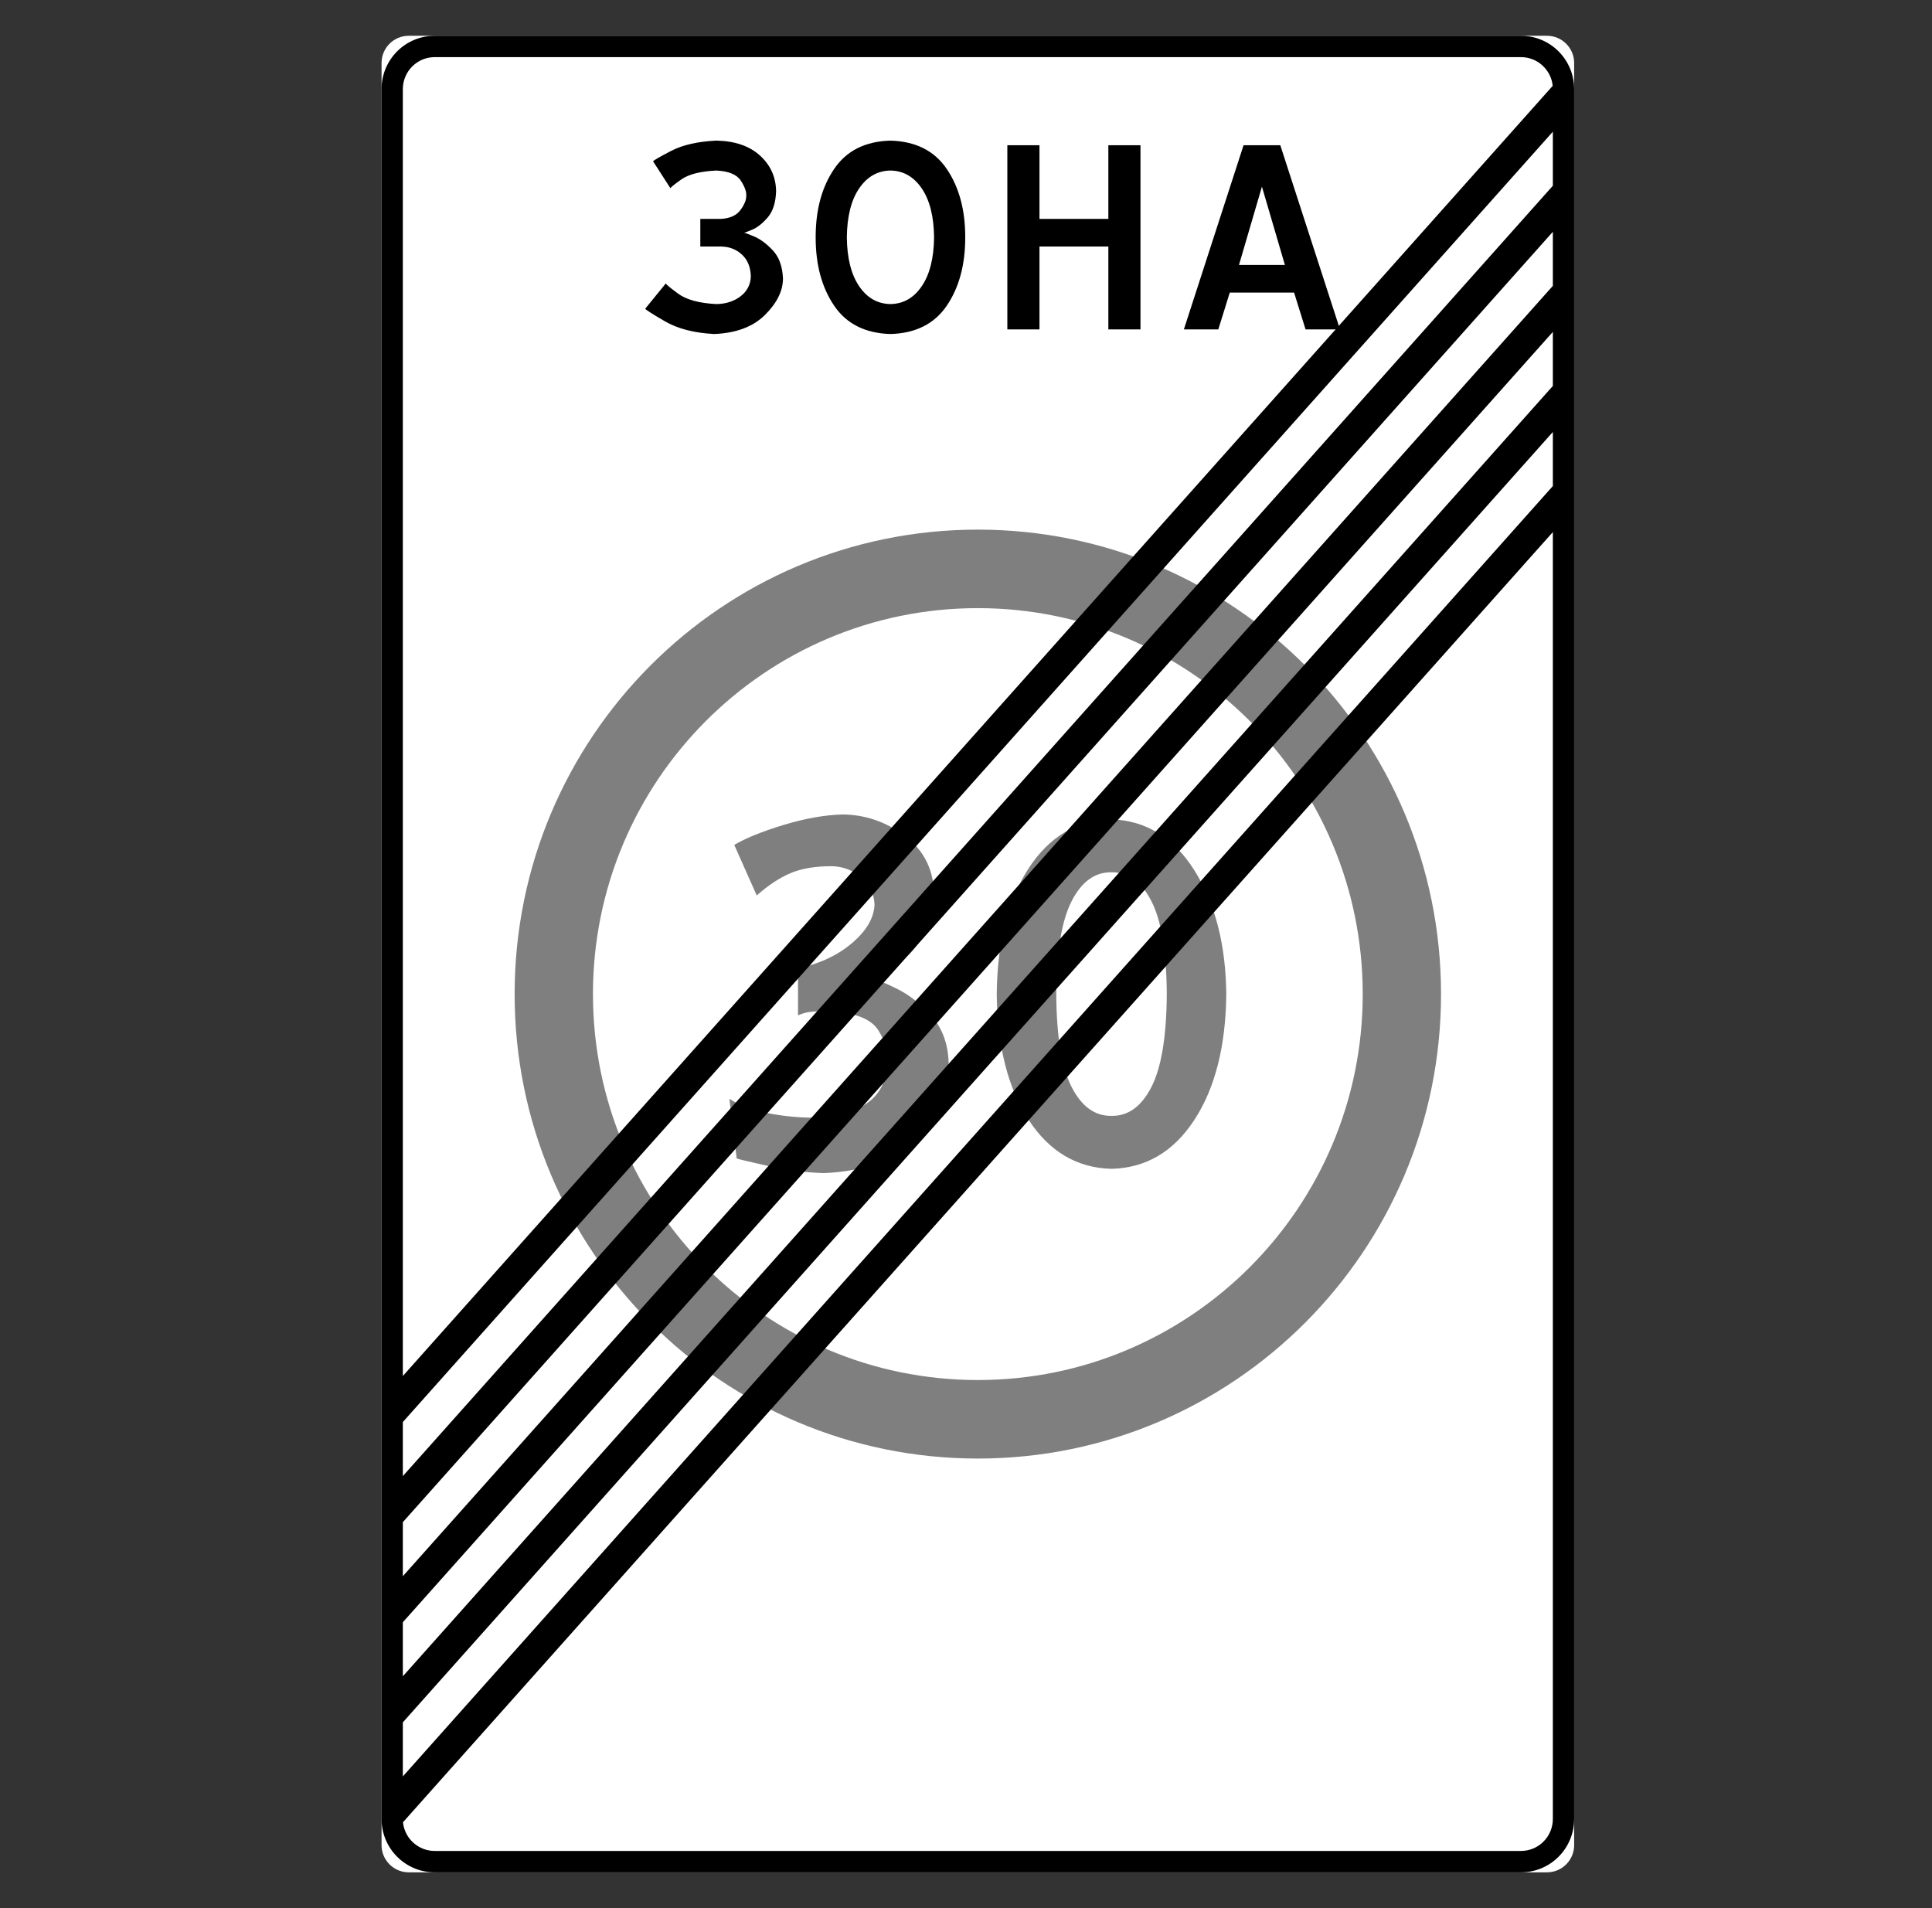 <?xml version="1.0" encoding="UTF-8"?> <svg xmlns="http://www.w3.org/2000/svg" viewBox="1959.5 2438.5 81 80" width="81" height="80"><rect x="1959.5" y="2438.5" width="81" height="80" fill="#333333" stroke="none"/><path fill="white" stroke="none" fill-opacity="1" stroke-width="1" stroke-opacity="1" color="rgb(51, 51, 51)" font-size-adjust="none" id="tSvgb067c30a65" title="Path 1" d="M 2024.358 2440 C 2008.45 2440 1992.543 2440 1976.635 2440 C 1976.006 2440 1975.497 2440.511 1975.497 2441.142 C 1975.497 2466.047 1975.497 2490.953 1975.497 2515.858 C 1975.497 2516.489 1976.006 2517 1976.635 2517 C 1992.543 2517 2008.45 2517 2024.358 2517 C 2024.987 2517 2025.497 2516.489 2025.497 2515.858 C 2025.497 2490.953 2025.497 2466.047 2025.497 2441.142C 2025.497 2440.511 2024.987 2440 2024.358 2440Z"></path><path fill="black" stroke="none" fill-opacity="1" stroke-width="1" stroke-opacity="1" color="rgb(51, 51, 51)" font-size-adjust="none" id="tSvg185d4667be7" title="Path 2" d="M 1988.861 2448.836 C 1989.15 2448.836 1989.439 2448.836 1989.728 2448.836 C 1990.075 2448.84 1990.367 2448.952 1990.606 2449.174 C 1990.845 2449.394 1990.969 2449.7 1990.979 2450.09 C 1990.967 2450.434 1990.823 2450.712 1990.546 2450.924 C 1990.27 2451.134 1989.933 2451.243 1989.535 2451.249 C 1988.815 2451.212 1988.282 2451.068 1987.935 2450.815 C 1987.588 2450.561 1987.416 2450.416 1987.417 2450.38 C 1987.129 2450.734 1986.84 2451.088 1986.552 2451.442 C 1986.569 2451.486 1986.846 2451.663 1987.381 2451.973 C 1987.916 2452.283 1988.603 2452.46 1989.439 2452.504 C 1990.359 2452.468 1991.069 2452.202 1991.569 2451.707 C 1992.068 2451.212 1992.321 2450.706 1992.327 2450.187 C 1992.307 2449.677 1992.166 2449.281 1991.903 2449 C 1991.64 2448.719 1991.377 2448.523 1991.115 2448.414 C 1990.852 2448.304 1990.711 2448.252 1990.691 2448.256 C 1990.707 2448.262 1990.823 2448.219 1991.04 2448.128 C 1991.256 2448.037 1991.472 2447.865 1991.689 2447.613 C 1991.905 2447.361 1992.022 2446.997 1992.038 2446.519 C 1992.03 2445.924 1991.806 2445.425 1991.364 2445.023 C 1990.923 2444.62 1990.313 2444.412 1989.535 2444.395 C 1988.751 2444.432 1988.116 2444.577 1987.631 2444.83 C 1987.145 2445.083 1986.896 2445.228 1986.881 2445.264 C 1987.124 2445.641 1987.367 2446.018 1987.61 2446.395 C 1987.606 2446.364 1987.759 2446.24 1988.067 2446.022 C 1988.376 2445.805 1988.865 2445.681 1989.536 2445.65 C 1990.051 2445.676 1990.392 2445.817 1990.558 2446.073 C 1990.724 2446.328 1990.801 2446.541 1990.787 2446.712 C 1990.791 2446.879 1990.711 2447.076 1990.546 2447.303 C 1990.382 2447.53 1990.109 2447.655 1989.728 2447.678 C 1989.439 2447.678 1989.15 2447.678 1988.861 2447.678C 1988.861 2448.064 1988.861 2448.45 1988.861 2448.836Z M 1996.832 2444.396 C 1995.775 2444.424 1994.988 2444.821 1994.471 2445.585 C 1993.953 2446.348 1993.696 2447.303 1993.697 2448.45 C 1993.696 2449.596 1993.953 2450.55 1994.471 2451.315 C 1994.988 2452.078 1995.775 2452.474 1996.833 2452.504 C 1997.89 2452.475 1998.677 2452.078 1999.195 2451.315 C 1999.712 2450.551 1999.97 2449.596 1999.968 2448.449 C 1999.97 2447.303 1999.712 2446.349 1999.194 2445.585C 1998.677 2444.821 1997.89 2444.425 1996.832 2444.396Z M 1996.832 2445.65 C 1997.372 2445.658 1997.809 2445.908 1998.144 2446.398 C 1998.479 2446.889 1998.652 2447.573 1998.662 2448.449 C 1998.652 2449.327 1998.479 2450.01 1998.144 2450.501 C 1997.809 2450.992 1997.372 2451.241 1996.832 2451.248 C 1996.293 2451.241 1995.856 2450.992 1995.521 2450.501 C 1995.186 2450.01 1995.014 2449.327 1995.004 2448.449 C 1995.014 2447.573 1995.186 2446.889 1995.521 2446.398C 1995.856 2445.908 1996.293 2445.658 1996.832 2445.65Z M 2001.733 2452.311 C 2002.182 2452.311 2002.631 2452.311 2003.08 2452.311 C 2003.08 2451.152 2003.08 2449.994 2003.08 2448.836 C 2004.043 2448.836 2005.005 2448.836 2005.968 2448.836 C 2005.968 2449.994 2005.968 2451.152 2005.968 2452.311 C 2006.417 2452.311 2006.866 2452.311 2007.315 2452.311 C 2007.315 2449.737 2007.315 2447.163 2007.315 2444.588 C 2006.866 2444.588 2006.417 2444.588 2005.968 2444.588 C 2005.968 2445.618 2005.968 2446.648 2005.968 2447.678 C 2005.005 2447.678 2004.043 2447.678 2003.08 2447.678 C 2003.08 2446.648 2003.08 2445.618 2003.08 2444.588 C 2002.631 2444.588 2002.182 2444.588 2001.733 2444.588C 2001.733 2447.163 2001.733 2449.737 2001.733 2452.311Z M 2011.445 2449.608 C 2011.766 2448.514 2012.086 2447.42 2012.407 2446.326 C 2012.728 2447.42 2013.049 2448.514 2013.37 2449.608C 2012.728 2449.608 2012.086 2449.608 2011.445 2449.608Z M 2011.637 2444.588 C 2010.803 2447.163 2009.969 2449.737 2009.134 2452.311 C 2009.616 2452.311 2010.097 2452.311 2010.578 2452.311 C 2010.739 2451.796 2010.899 2451.281 2011.059 2450.766 C 2011.958 2450.766 2012.857 2450.766 2013.755 2450.766 C 2013.915 2451.281 2014.076 2451.796 2014.236 2452.311 C 2014.717 2452.311 2015.199 2452.311 2015.68 2452.311 C 2014.846 2449.736 2014.012 2447.162 2013.177 2444.588C 2012.664 2444.588 2012.151 2444.588 2011.637 2444.588Z"></path><path fill="#7F7F7F" stroke="none" fill-opacity="1" stroke-width="1" stroke-opacity="1" color="rgb(51, 51, 51)" font-size-adjust="none" id="tSvg4bff5c5fab" title="Path 3" d="M 2000.496 2460.705 C 1989.771 2460.705 1981.076 2469.423 1981.076 2480.179 C 1981.076 2490.933 1989.771 2499.652 2000.496 2499.652 C 2011.222 2499.652 2019.916 2490.933 2019.916 2480.179C 2019.916 2469.423 2011.222 2460.705 2000.496 2460.705Z M 2000.496 2463.997 C 2009.408 2463.997 2016.633 2471.242 2016.633 2480.179 C 2016.633 2489.115 2009.408 2496.36 2000.496 2496.36 C 1991.584 2496.36 1984.36 2489.115 1984.36 2480.178C 1984.36 2471.242 1991.584 2463.997 2000.496 2463.997Z"></path><path fill="#7F7F7F" stroke="none" fill-opacity="1" stroke-width="1" stroke-opacity="1" color="rgb(51, 51, 51)" font-size-adjust="none" id="tSvgc31205b261" title="Path 4" d="M 1990.284 2473.924 C 1990.598 2474.63 1990.912 2475.336 1991.226 2476.043 C 1991.714 2475.612 1992.189 2475.299 1992.652 2475.104 C 1993.114 2474.91 1993.691 2474.814 1994.383 2474.817 C 1994.846 2474.829 1995.255 2474.985 1995.608 2475.286 C 1995.961 2475.588 1996.146 2475.968 1996.165 2476.426 C 1996.142 2476.984 1995.831 2477.52 1995.229 2478.034 C 1994.628 2478.548 1993.87 2478.905 1992.957 2479.106 C 1992.957 2479.761 1992.957 2480.417 1992.957 2481.072 C 1993.138 2480.986 1993.336 2480.934 1993.552 2480.915 C 1993.768 2480.897 1993.985 2480.89 1994.204 2480.893 C 1995.323 2480.942 1996.033 2481.214 1996.333 2481.71 C 1996.634 2482.206 1996.765 2482.631 1996.725 2482.987 C 1996.687 2483.812 1996.375 2484.415 1995.789 2484.796 C 1995.204 2485.177 1994.497 2485.366 1993.67 2485.361 C 1993.029 2485.362 1992.39 2485.303 1991.76 2485.185 C 1991.095 2485.064 1990.535 2484.86 1990.08 2484.569 C 1990.182 2485.403 1990.284 2486.237 1990.386 2487.071 C 1990.448 2487.097 1990.877 2487.199 1991.672 2487.378 C 1992.466 2487.556 1993.251 2487.659 1994.026 2487.684 C 1995.726 2487.624 1997.024 2487.118 1997.918 2486.165 C 1998.813 2485.212 1999.264 2484.169 1999.271 2483.038 C 1999.245 2482.265 1999.011 2481.625 1998.571 2481.118 C 1998.131 2480.611 1997.641 2480.222 1997.102 2479.954 C 1996.563 2479.684 1996.132 2479.521 1995.808 2479.463 C 1996.551 2479.359 1997.204 2478.987 1997.769 2478.347 C 1998.333 2477.706 1998.63 2476.887 1998.66 2475.89 C 1998.612 2474.894 1998.198 2474.108 1997.419 2473.531 C 1996.639 2472.954 1995.779 2472.66 1994.841 2472.647 C 1994.083 2472.667 1993.257 2472.813 1992.362 2473.084C 1991.467 2473.356 1990.774 2473.636 1990.284 2473.924Z M 2006.101 2472.851 C 2004.653 2472.888 2003.495 2473.573 2002.626 2474.906 C 2001.757 2476.24 2001.311 2477.996 2001.289 2480.179 C 2001.312 2482.36 2001.757 2484.117 2002.626 2485.45 C 2003.495 2486.783 2004.653 2487.468 2006.101 2487.505 C 2007.549 2487.468 2008.708 2486.783 2009.576 2485.45 C 2010.445 2484.117 2010.89 2482.36 2010.913 2480.179 C 2010.89 2478.097 2010.445 2476.369 2009.576 2474.992C 2008.708 2473.617 2007.548 2472.903 2006.101 2472.851Z M 2006.101 2475.072 C 2006.799 2475.062 2007.357 2475.466 2007.775 2476.285 C 2008.193 2477.104 2008.407 2478.402 2008.418 2480.178 C 2008.407 2481.955 2008.193 2483.253 2007.775 2484.072 C 2007.357 2484.891 2006.799 2485.295 2006.101 2485.284 C 2005.403 2485.295 2004.845 2484.89 2004.427 2484.072 C 2004.009 2483.253 2003.795 2481.955 2003.784 2480.179 C 2003.795 2478.402 2004.009 2477.104 2004.427 2476.285C 2004.845 2475.466 2005.403 2475.062 2006.101 2475.072Z"></path><path fill="black" stroke="none" fill-opacity="1" stroke-width="1" stroke-opacity="1" color="rgb(51, 51, 51)" font-size-adjust="none" id="tSvg1dbf8ae7a8" title="Path 5" d="M 1977.728 2440 C 1977.435 2439.999 1977.145 2440.057 1976.874 2440.169 C 1976.603 2440.281 1976.356 2440.446 1976.149 2440.654 C 1975.942 2440.862 1975.777 2441.109 1975.665 2441.381 C 1975.553 2441.653 1975.496 2441.944 1975.497 2442.238 C 1975.497 2466.412 1975.497 2490.587 1975.497 2514.761 C 1975.496 2515.055 1975.553 2515.347 1975.665 2515.619 C 1975.777 2515.89 1975.941 2516.138 1976.149 2516.345 C 1976.356 2516.553 1976.602 2516.718 1976.873 2516.831 C 1977.145 2516.943 1977.435 2517.001 1977.728 2517 C 1992.907 2517 2008.086 2517 2023.264 2517 C 2023.558 2517.001 2023.848 2516.943 2024.119 2516.831 C 2024.39 2516.719 2024.637 2516.554 2024.844 2516.346 C 2025.052 2516.138 2025.216 2515.891 2025.328 2515.619 C 2025.44 2515.347 2025.497 2515.055 2025.497 2514.761 C 2025.497 2490.587 2025.497 2466.412 2025.497 2442.238 C 2025.497 2441.944 2025.44 2441.653 2025.328 2441.381 C 2025.216 2441.109 2025.051 2440.862 2024.844 2440.654 C 2024.637 2440.446 2024.39 2440.281 2024.119 2440.169 C 2023.848 2440.057 2023.558 2439.999 2023.264 2440C 2008.086 2440 1992.907 2440 1977.728 2440Z M 1977.728 2440.895 C 1992.907 2440.895 2008.086 2440.895 2023.264 2440.895 C 2023.959 2440.895 2024.528 2441.421 2024.598 2442.098 C 2008.528 2460.129 1992.459 2478.16 1976.389 2496.191 C 1976.389 2478.207 1976.389 2460.222 1976.389 2442.238 C 1976.389 2442.062 1976.423 2441.887 1976.49 2441.724 C 1976.557 2441.561 1976.656 2441.412 1976.781 2441.288 C 1976.905 2441.163 1977.053 2441.064 1977.215 2440.996C 1977.378 2440.929 1977.552 2440.895 1977.728 2440.895Z M 2024.604 2444.021 C 2024.604 2444.776 2024.604 2445.531 2024.604 2446.287 C 2008.532 2464.32 1992.461 2482.354 1976.389 2500.388 C 1976.389 2499.633 1976.389 2498.877 1976.389 2498.121C 1992.461 2480.088 2008.532 2462.054 2024.604 2444.021Z M 2024.604 2448.218 C 2024.604 2448.973 2024.604 2449.728 2024.604 2450.484 C 2008.532 2468.517 1992.461 2486.551 1976.389 2504.585 C 1976.389 2503.83 1976.389 2503.074 1976.389 2502.319C 1992.461 2484.285 2008.532 2466.251 2024.604 2448.218Z M 2024.604 2452.415 C 2024.604 2453.17 2024.604 2453.925 2024.604 2454.681 C 2008.532 2472.714 1992.461 2490.748 1976.389 2508.782 C 1976.389 2508.026 1976.389 2507.271 1976.389 2506.516C 1992.461 2488.482 2008.532 2470.448 2024.604 2452.415Z M 2024.604 2456.611 C 2024.604 2457.366 2024.604 2458.122 2024.604 2458.878 C 2008.532 2476.911 1992.461 2494.945 1976.389 2512.979 C 1976.389 2512.223 1976.389 2511.468 1976.389 2510.713C 1992.461 2492.679 2008.532 2474.645 2024.604 2456.611Z M 2024.604 2460.808 C 2024.604 2478.792 2024.604 2496.777 2024.604 2514.761 C 2024.604 2514.937 2024.57 2515.112 2024.502 2515.276 C 2024.435 2515.439 2024.337 2515.587 2024.212 2515.711 C 2024.088 2515.836 2023.94 2515.935 2023.777 2516.003 C 2023.615 2516.07 2023.44 2516.104 2023.264 2516.104 C 2008.086 2516.104 1992.907 2516.104 1977.728 2516.104 C 1977.397 2516.105 1977.077 2515.982 1976.831 2515.76 C 1976.584 2515.538 1976.429 2515.231 1976.395 2514.901C 1992.464 2496.87 2008.534 2478.839 2024.604 2460.808Z"></path><defs></defs></svg> 